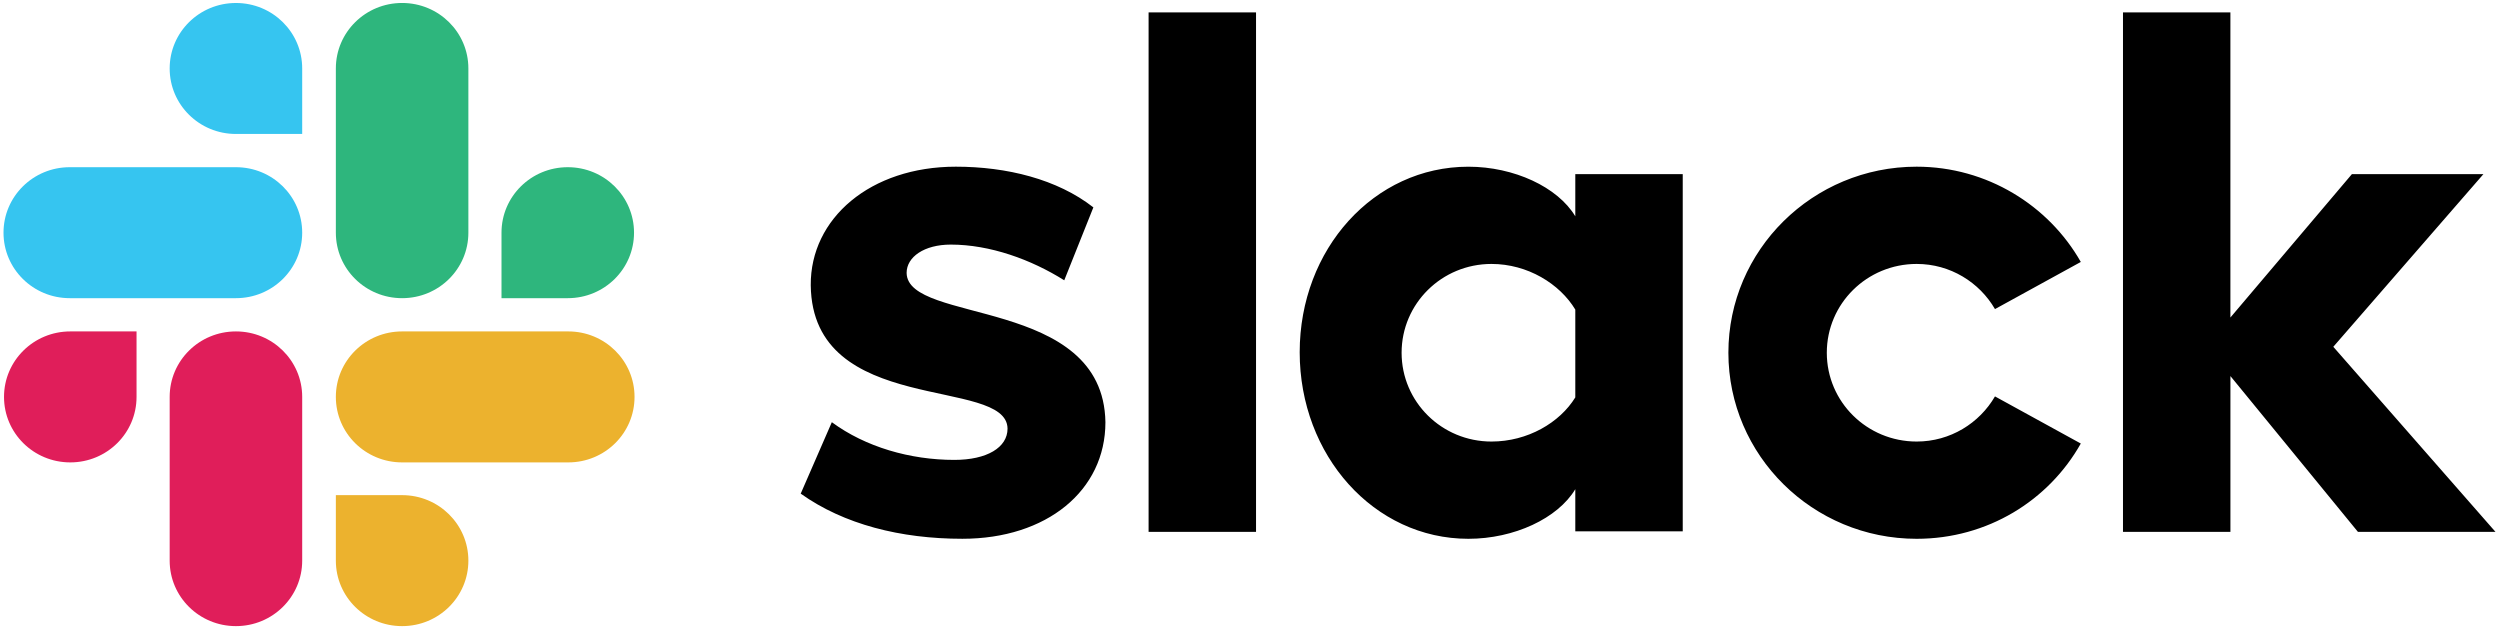 <svg height="31" viewBox="0 0 123 31" width="123" xmlns="http://www.w3.org/2000/svg"><path d="m39.395 24.287 1.531-3.515c1.655 1.22 3.853 1.855 6.027 1.855 1.605 0 2.618-.61 2.618-1.538-.025-2.587-9.608-.561-9.682-7.054-.025-3.295 2.939-5.834 7.138-5.834 2.495 0 4.989.61 6.767 2.002l-1.433 3.588c-1.63-1.025-3.655-1.757-5.582-1.757-1.309 0-2.173.61-2.173 1.391.025 2.539 9.682 1.147 9.781 7.347 0 3.369-2.89 5.736-7.039 5.736-3.038 0-5.829-.708-7.953-2.221m58.758-4.784c-.766 1.318-2.198 2.221-3.853 2.221-2.445 0-4.421-1.953-4.421-4.369 0-2.417 1.976-4.369 4.421-4.369 1.655 0 3.087.903 3.853 2.221l4.223-2.319c-1.581-2.783-4.619-4.687-8.077-4.687-5.113 0-9.262 4.101-9.262 9.154 0 5.053 4.149 9.154 9.262 9.154 3.483 0 6.496-1.88 8.077-4.687zm-41.642-18.893h5.286v25.557h-5.286zm47.94 0v25.557h5.286v-7.665l6.273 7.665h6.767l-7.978-9.105 7.385-8.494h-6.471l-5.977 7.054v-15.012zm-26.946 18.942c-.766 1.245-2.346 2.172-4.125 2.172-2.445 0-4.421-1.953-4.421-4.369 0-2.417 1.976-4.369 4.421-4.369 1.778 0 3.359.976 4.125 2.246zm0-10.984v2.075c-.864-1.44-3.013-2.441-5.261-2.441-4.643 0-8.299 4.052-8.299 9.129 0 5.077 3.655 9.178 8.299 9.178 2.248 0 4.396-1.001 5.261-2.441v2.075h5.286v-17.575z"/><path d="m6.718 19.528c0 1.782-1.457 3.222-3.26 3.222s-3.26-1.44-3.26-3.222c0-1.782 1.457-3.222 3.26-3.222h3.26zm1.63 0c0-1.782 1.457-3.222 3.26-3.222s3.26 1.44 3.26 3.222v8.055c0 1.782-1.457 3.222-3.26 3.222s-3.26-1.44-3.26-3.222z" fill="#e01e5a"/><path d="m11.608 6.591c-1.803 0-3.26-1.44-3.26-3.222 0-1.782 1.457-3.222 3.26-3.222s3.26 1.44 3.26 3.222v3.222zm0 1.635c1.803 0 3.26 1.44 3.26 3.222 0 1.782-1.457 3.222-3.26 3.222h-8.175c-1.803 0-3.26-1.44-3.26-3.222 0-1.782 1.457-3.222 3.26-3.222z" fill="#36c5f0"/><path d="m24.674 11.448c0-1.782 1.457-3.222 3.26-3.222 1.803 0 3.26 1.44 3.26 3.222 0 1.782-1.457 3.222-3.26 3.222h-3.26zm-1.63 0c0 1.782-1.457 3.222-3.26 3.222-1.803 0-3.26-1.44-3.26-3.222v-8.08c0-1.782 1.457-3.222 3.26-3.222 1.803 0 3.26 1.44 3.26 3.222z" fill="#2eb67d"/><path d="m19.784 24.361c1.803 0 3.26 1.44 3.26 3.222 0 1.782-1.457 3.222-3.26 3.222-1.803 0-3.26-1.44-3.26-3.222v-3.222zm0-1.611c-1.803 0-3.26-1.44-3.26-3.222 0-1.782 1.457-3.222 3.26-3.222h8.175c1.803 0 3.26 1.44 3.26 3.222 0 1.782-1.457 3.222-3.26 3.222z" fill="#ecb22e"/></svg>
